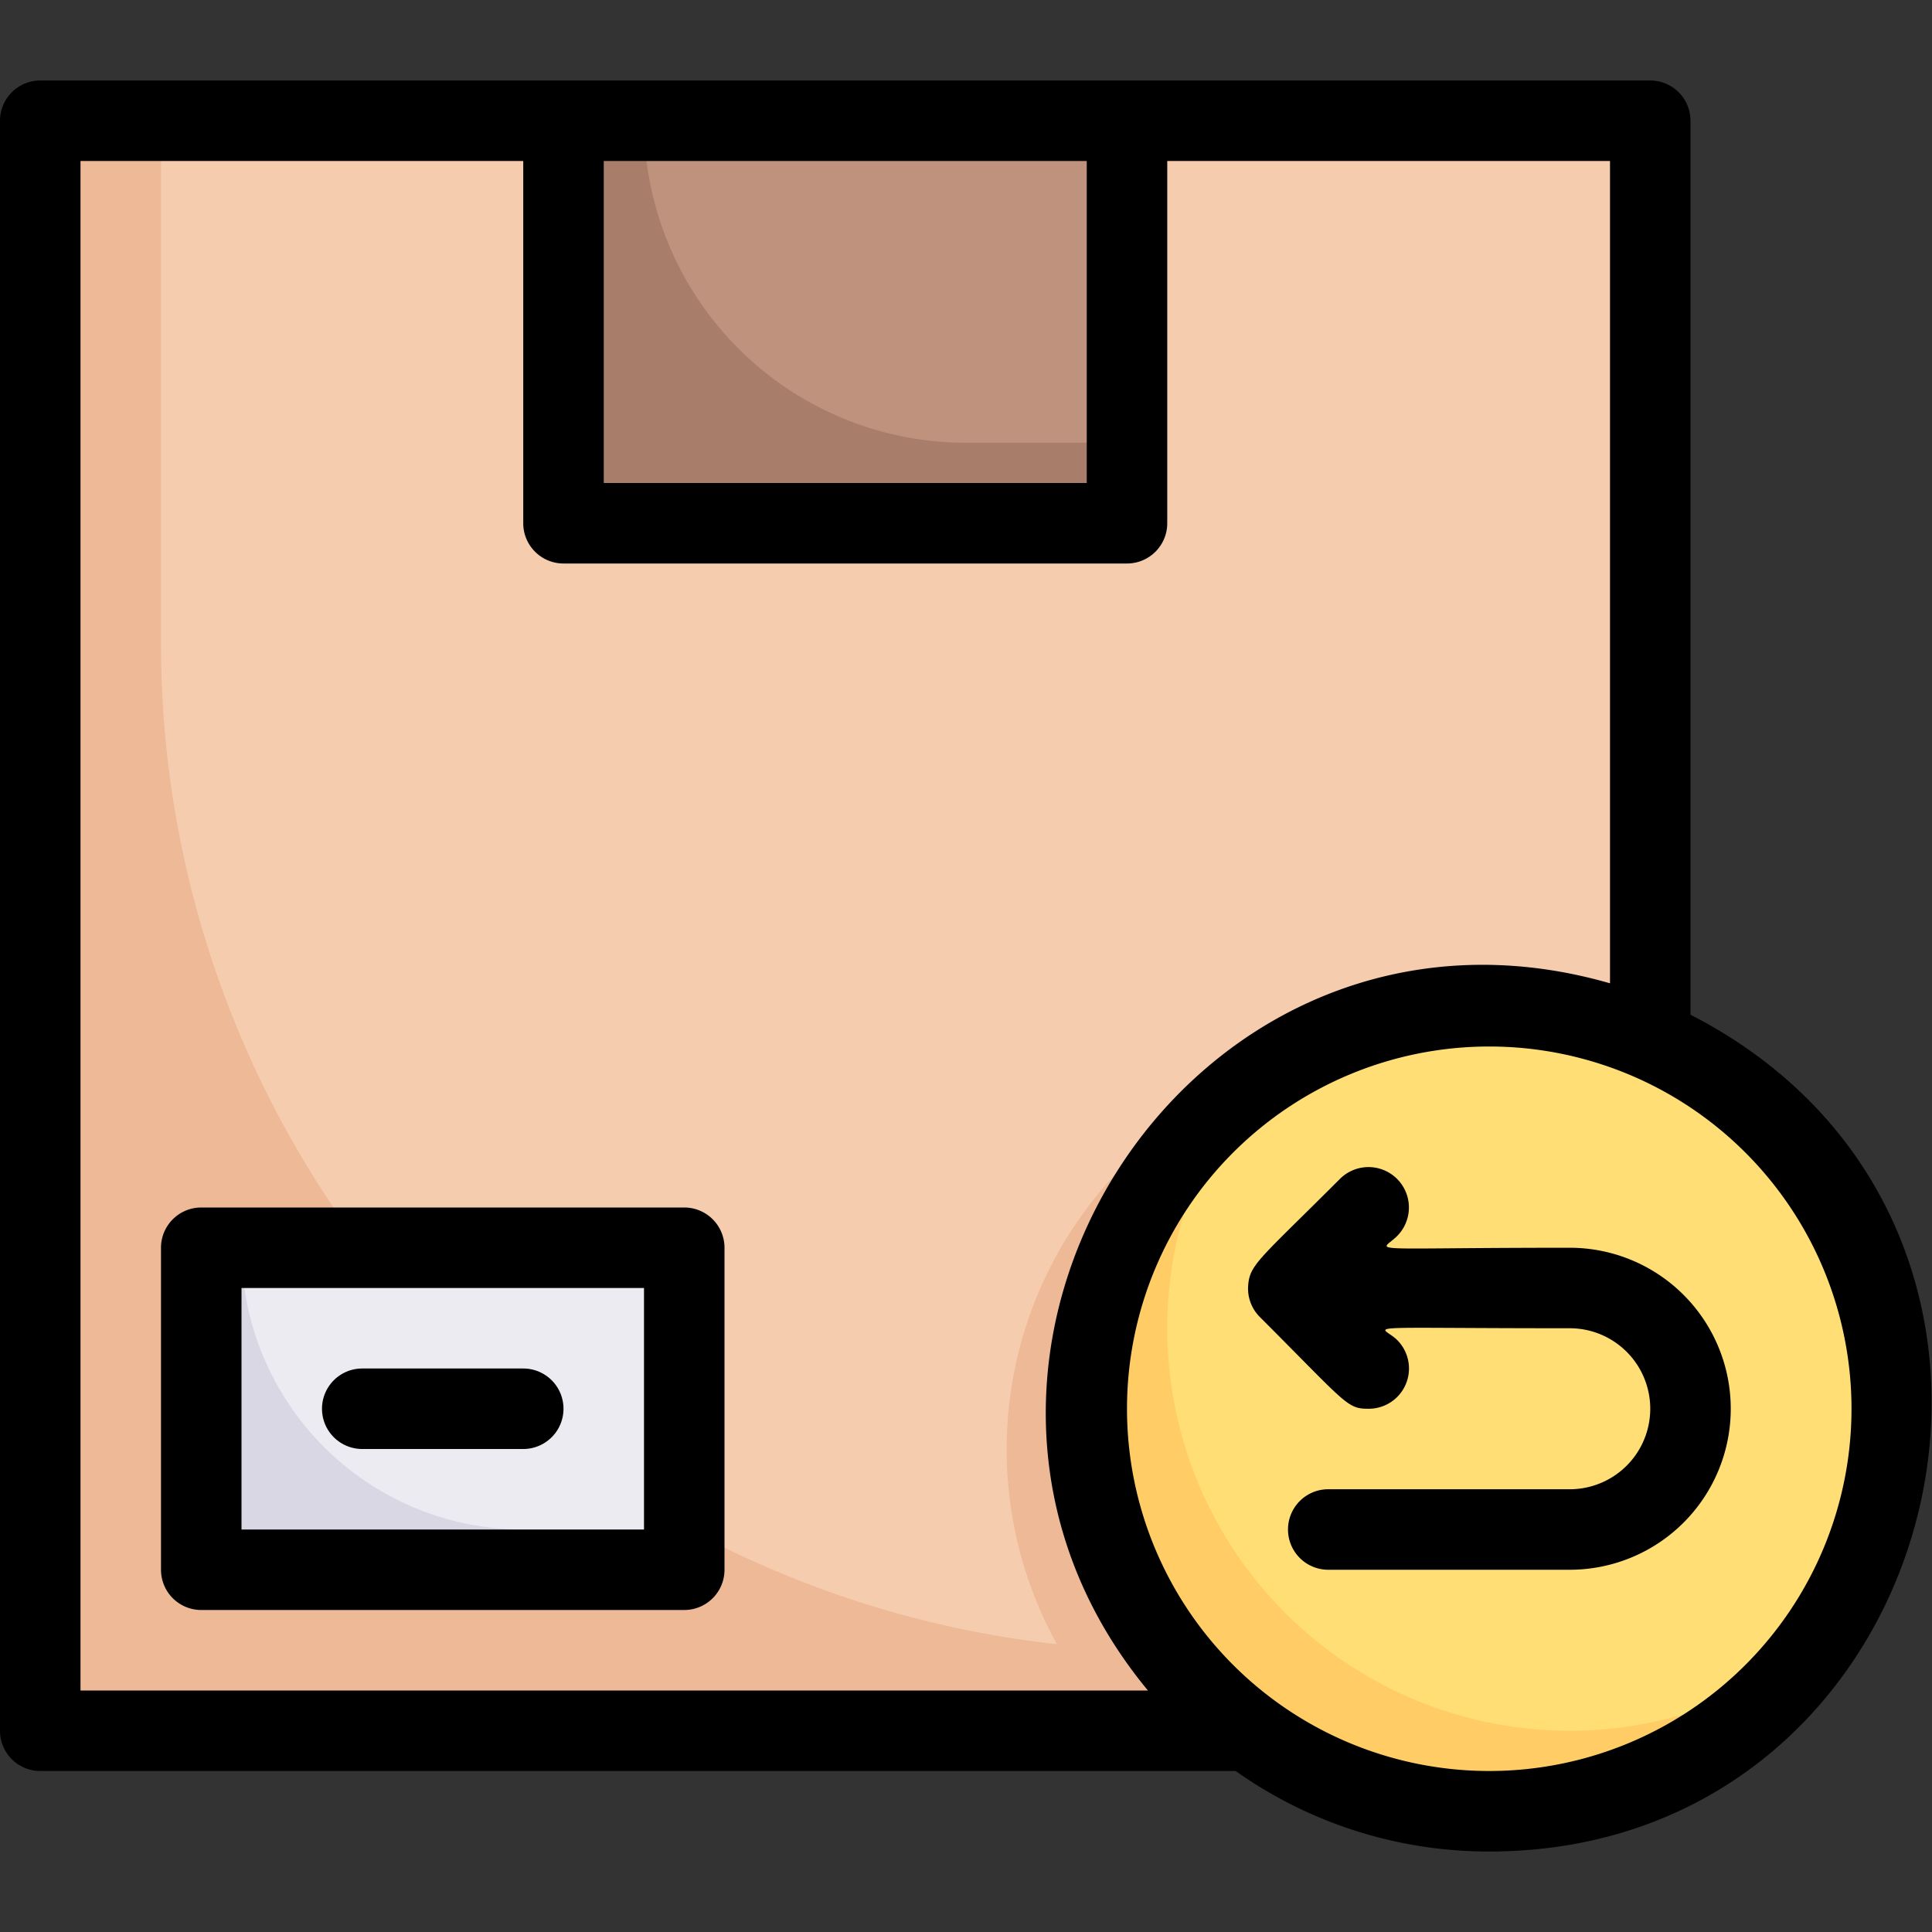 <svg xmlns="http://www.w3.org/2000/svg" viewBox="0 0 48 48"><rect x="0" y="0" width="48" height="48" fill="#333333" stroke="none"/><defs><style>.cls-1{fill:#edb996;}.cls-2{fill:#f6ccaf;}.cls-3{fill:#a87e6b;}.cls-4{fill:#be927c;}.cls-5{fill:#dad7e5;}.cls-6{fill:#edebf2;}.cls-7{fill:#fc6;}.cls-8{fill:#ffde76;}</style></defs><title>return product</title><g id="return_product" data-name="return product"><path class="cls-1" d="M41,3V25.84C30.33,21.12,21.48,35.86,31,43H1V3Z"></path><path class="cls-2" d="M41,3V25.84a10,10,0,0,0-9.51.81,10,10,0,0,0-5.23,14.2A25,25,0,0,1,4,16V3Z"></path><rect class="cls-3" x="14" y="3" width="14" height="10"></rect><path class="cls-4" d="M28,3v8H24a8,8,0,0,1-8-8Z"></path><rect class="cls-5" x="5" y="31" width="12" height="8"></rect><path class="cls-6" d="M17,31v7H13a7,7,0,0,1-7-7Z"></path><path class="cls-7" d="M47,35a10,10,0,0,1-16,8c-7.73-5.82-3.48-18,6-18A10,10,0,0,1,47,35Z"></path><path class="cls-8" d="M47,35a10,10,0,0,1-2,6A10,10,0,0,1,31,27a9.89,9.89,0,0,1,6-2A10,10,0,0,1,47,35Z"></path><path d="M17,30H5a1,1,0,0,0-1,1v8a1,1,0,0,0,1,1H17a1,1,0,0,0,1-1V31A1,1,0,0,0,17,30Zm-1,8H6V32H16Z"></path><path d="M9,36h4a1,1,0,0,0,0-2H9A1,1,0,0,0,9,36Z"></path><path d="M42,25.21V3a1,1,0,0,0-1-1H1A1,1,0,0,0,0,3V43a1,1,0,0,0,1,1H30.7A10.86,10.86,0,0,0,37,46C48.43,46,52.32,30.51,42,25.21ZM27,4v8H15V4ZM2,4H13v9a1,1,0,0,0,1,1H28a1,1,0,0,0,1-1V4H40V24.43c-10.41-3-18.27,9.36-11.48,17.57H2ZM37,44a9,9,0,1,1,9-9A9,9,0,0,1,37,44Z"></path><path d="M39,31c-5.29,0-4.71.13-4.29-.29a1,1,0,0,0-1.42-1.42c-2,2-2.24,2.12-2.28,2.65a1,1,0,0,0,.28.77C33.47,34.89,33.46,35,34,35a1,1,0,0,0,.71-1.71C34.31,32.9,33.49,33,39,33a2,2,0,0,1,0,4H33a1,1,0,0,0,0,2h6a4,4,0,0,0,0-8Z"></path></g></svg>